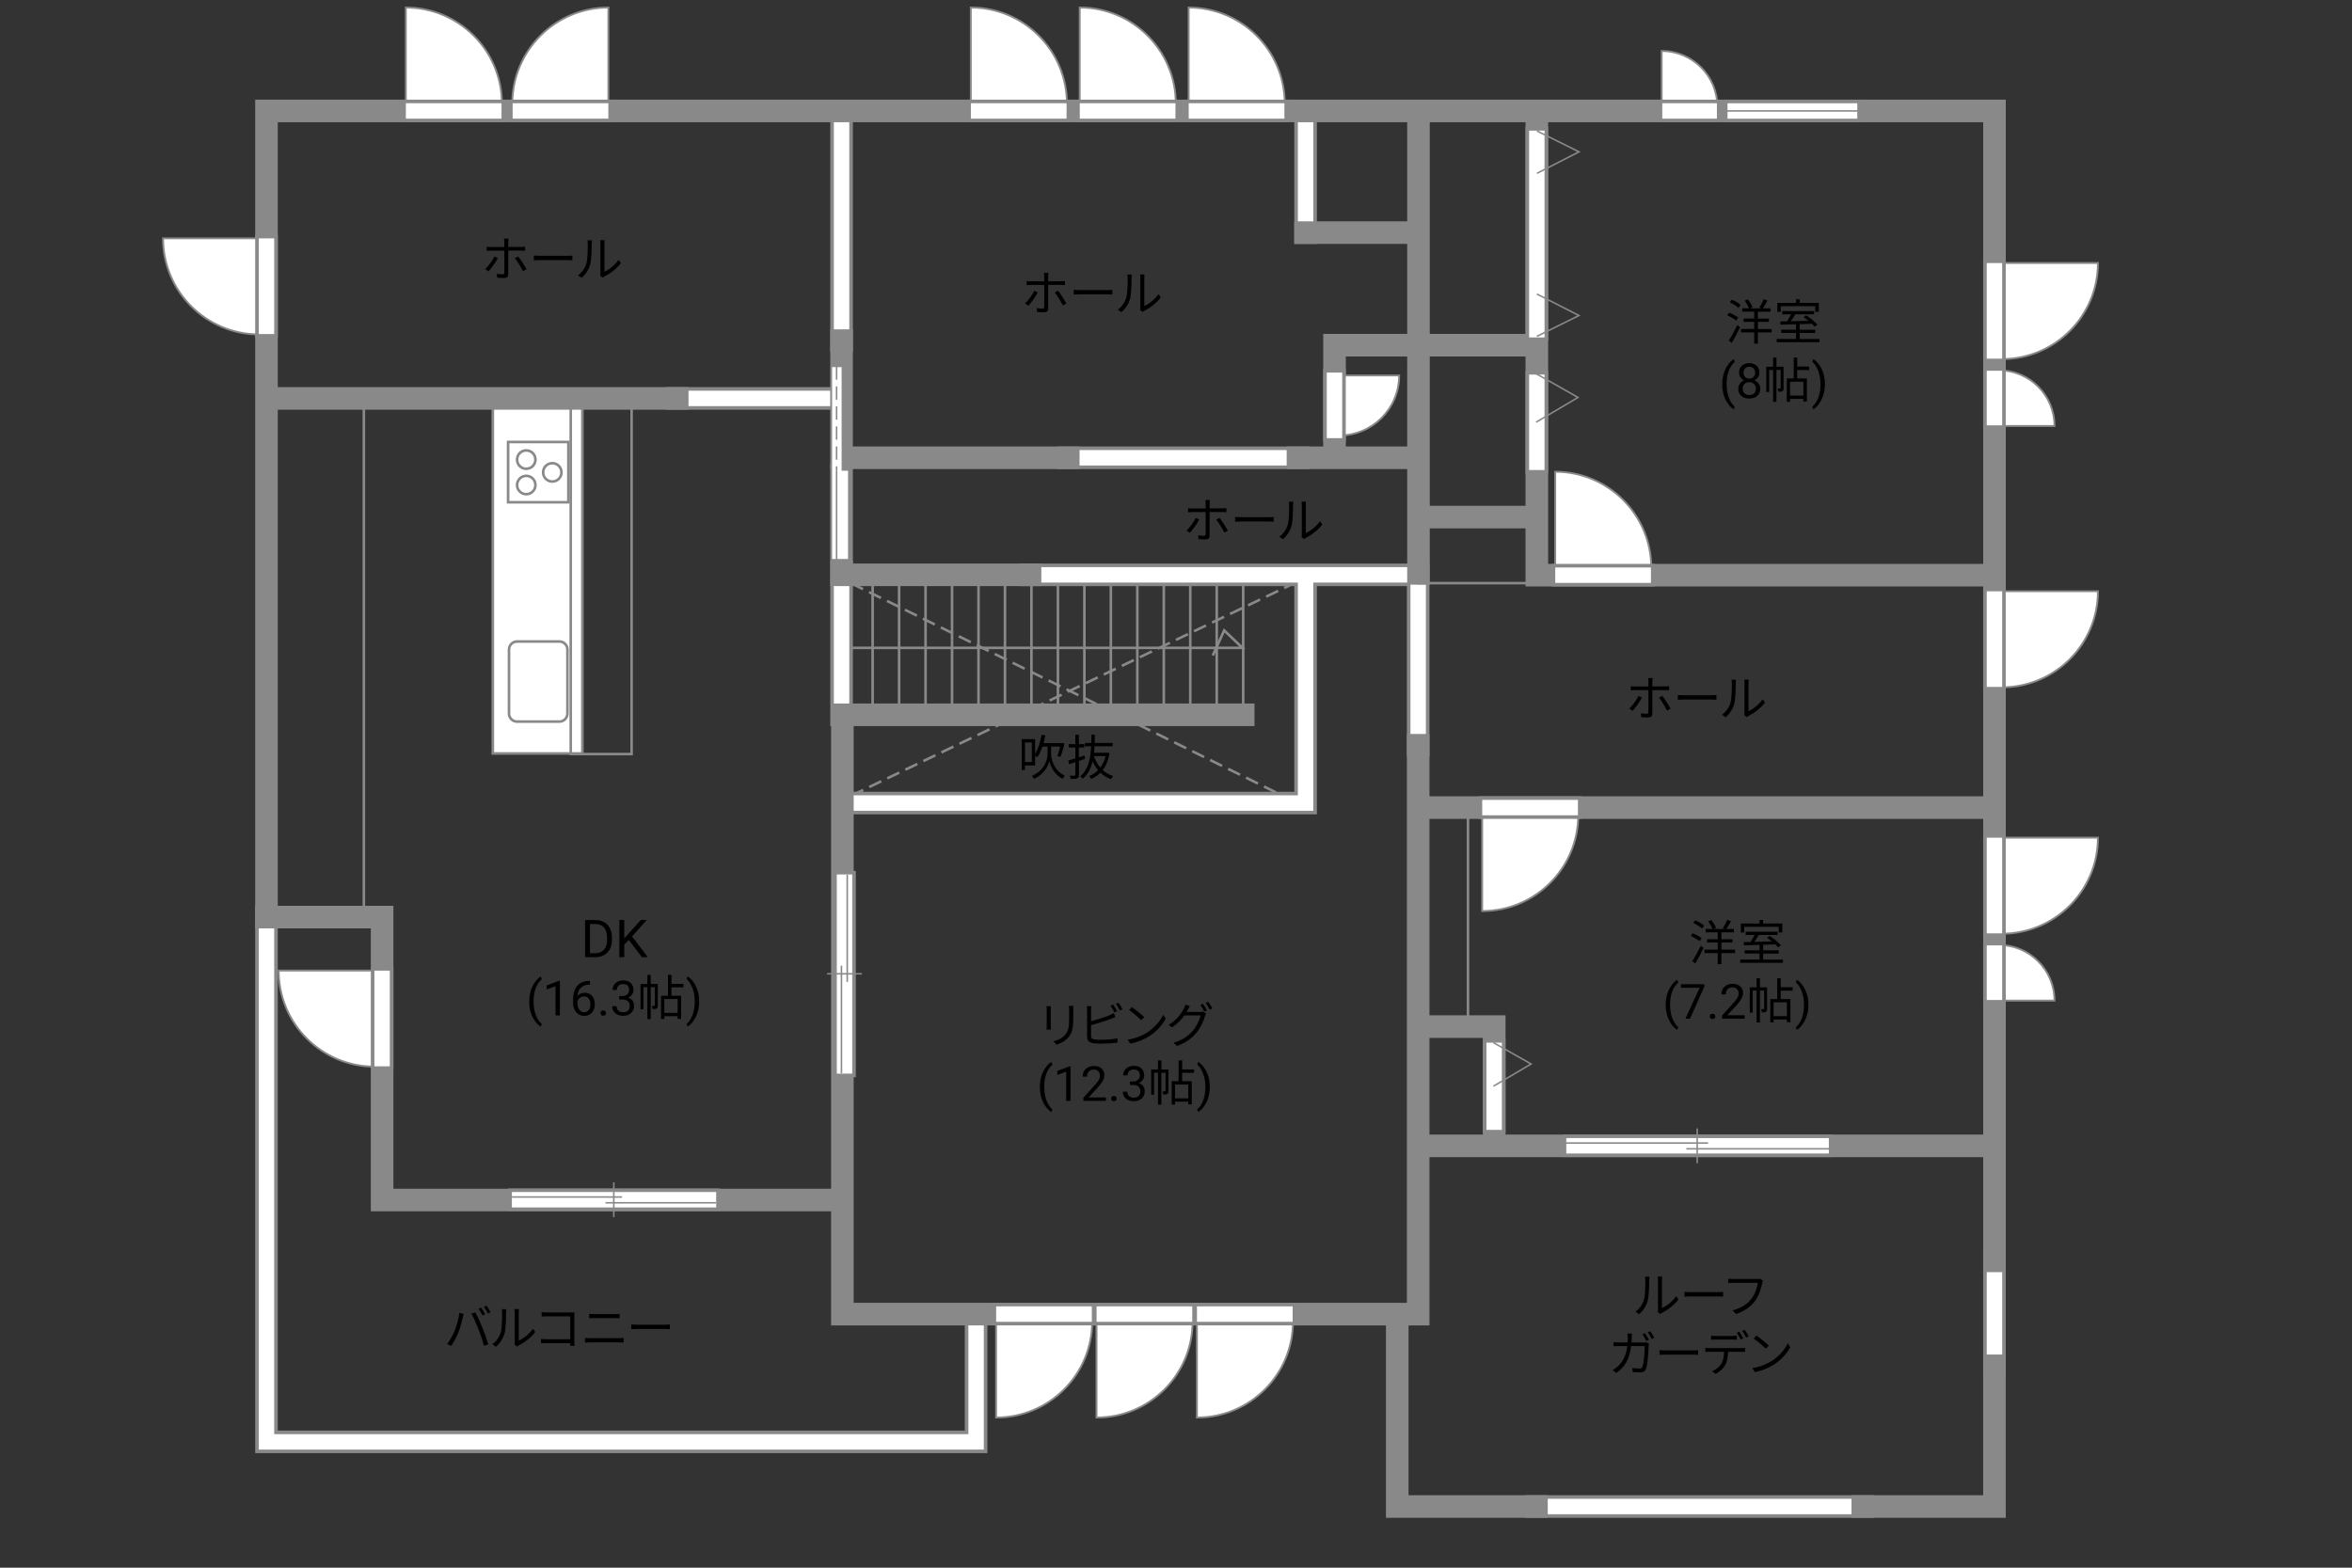 <?xml version="1.0" encoding="UTF-8"?>
<svg id="adrama-K" xmlns="http://www.w3.org/2000/svg" viewBox="0 0 630 420">
  <rect x="0" y="0" width="630" height="420" fill="#333333" stroke="none"/>
  <defs>
    <style>
      .cls-1, .cls-2, .cls-3 {
        fill: #fff;
      }

      .cls-4, .cls-2, .cls-5, .cls-6, .cls-7, .cls-8, .cls-3, .cls-9, .cls-10 {
        stroke: #898989;
      }

      .cls-4, .cls-6, .cls-11, .cls-7, .cls-8, .cls-9, .cls-10 {
        fill: none;
      }

      .cls-4, .cls-7 {
        stroke-width: .69px;
      }

      .cls-2, .cls-5, .cls-6, .cls-8 {
        stroke-width: .41px;
      }

      .cls-5 {
        fill: #898989;
      }

      .cls-11 {
        stroke: #fff;
        stroke-width: 4.13px;
      }

      .cls-11, .cls-9, .cls-10 {
        stroke-linecap: square;
      }

      .cls-7, .cls-8 {
        stroke-dasharray: 0 0 3.57 1.79;
      }

      .cls-3 {
        stroke-width: .5px;
      }

      .cls-9 {
        stroke-width: 6.05px;
      }

      .cls-10 {
        stroke-width: .7px;
      }
    </style>
  </defs>
  <g>
    <path d="m318.72,142.75l-.9-.61c.87-.79,1.98-2.34,2.48-3.39l.91.44c-.55,1.11-1.75,2.77-2.5,3.56Zm5.28-7.89v1.34h3.43c.31,0,.74-.03,1.07-.06v1.08c-.35-.03-.74-.04-1.05-.04h-3.45v6.31c0,.68-.33,1.03-1.12,1.03-.55,0-1.31-.03-1.85-.09l-.09-1.03c.57.1,1.16.14,1.5.14s.51-.14.51-.49v-5.86h-3.6c-.4,0-.77.01-1.12.05v-1.1c.36.05.69.08,1.11.08h3.61v-1.34c0-.27-.04-.73-.09-.92h1.22c-.03.18-.08.65-.08.92Zm4.9,7.29l-.96.53c-.51-1.03-1.48-2.64-2.17-3.46l.88-.48c.7.83,1.73,2.47,2.25,3.41Z"/>
    <path d="m332.66,138.56h7.12c.65,0,1.12-.04,1.4-.06v1.27c-.26-.01-.81-.06-1.39-.06h-7.14c-.71,0-1.4.03-1.81.06v-1.27c.39.03,1.08.06,1.81.06Z"/>
    <path d="m344.92,140.59c.38-1.18.39-3.78.39-5.23,0-.39-.04-.68-.09-.95h1.2c-.01.16-.07.55-.07.94,0,1.44-.05,4.23-.4,5.53-.39,1.39-1.22,2.67-2.31,3.58l-.97-.66c1.09-.78,1.87-1.94,2.26-3.2Zm3.78,2.54v-7.79c0-.49-.07-.87-.08-.96h1.2c-.01.09-.05.47-.05.96v7.5c1.2-.55,2.79-1.73,3.8-3.2l.61.88c-1.12,1.52-2.93,2.86-4.43,3.6-.21.12-.35.22-.44.3l-.69-.57c.05-.21.09-.47.09-.73Z"/>
  </g>
  <path class="cls-9" d="m286.14,122.64h61.53m-61.53,0"/>
  <path class="cls-11" d="m286.14,122.64h61.53m-61.53,0"/>
  <path class="cls-9" d="m349.71,62.32v-30.97m0,30.97"/>
  <path class="cls-11" d="m349.71,62.32v-30.97m0,30.97"/>
  <path class="cls-9" d="m498.96,403.61h-87.41m87.41,0"/>
  <path class="cls-11" d="m498.96,403.61h-87.41m87.41,0"/>
  <path class="cls-9" d="m534.23,337.8v28.12m0-28.12"/>
  <path class="cls-11" d="m534.23,337.8v28.12m0-28.12"/>
  <path class="cls-9" d="m71.38,245.7v140.59h190.07v-32.6m-190.07-107.99"/>
  <path class="cls-11" d="m71.38,245.7v140.59h190.07v-32.6m-190.07-107.99"/>
  <polyline class="cls-4" points="227.05 173.57 332.8 173.57 327.91 168.89 324.85 175.61"/>
  <line class="cls-7" x1="346.58" y1="214.66" x2="226.16" y2="155.37"/>
  <line class="cls-4" x1="240.83" y1="155.24" x2="240.83" y2="190.49"/>
  <line class="cls-4" x1="233.74" y1="155.24" x2="233.74" y2="190.49"/>
  <line class="cls-9" x1="225.42" y1="153.25" x2="225.42" y2="191.5"/>
  <line class="cls-11" x1="225.42" y1="153.25" x2="225.42" y2="191.5"/>
  <line class="cls-7" x1="347.2" y1="155.98" x2="226.16" y2="214.05"/>
  <line class="cls-4" x1="333" y1="155.24" x2="333" y2="190.49"/>
  <line class="cls-4" x1="325.91" y1="155.24" x2="325.91" y2="190.49"/>
  <line class="cls-4" x1="318.82" y1="155.24" x2="318.82" y2="190.49"/>
  <line class="cls-4" x1="311.73" y1="155.24" x2="311.73" y2="190.49"/>
  <line class="cls-4" x1="304.64" y1="155.24" x2="304.64" y2="190.49"/>
  <line class="cls-4" x1="297.55" y1="155.24" x2="297.55" y2="190.49"/>
  <line class="cls-4" x1="290.46" y1="155.24" x2="290.46" y2="190.49"/>
  <line class="cls-4" x1="283.37" y1="155.24" x2="283.37" y2="190.49"/>
  <path class="cls-9" d="m276.28,154.01h103.59v45.64m-154.28-45.64"/>
  <path class="cls-9" d="m226.64,215.14h123.07v-59.9m-123.07,59.9"/>
  <path class="cls-11" d="m276.28,154.01h103.59v45.64m-154.28-45.64"/>
  <path class="cls-11" d="m226.64,215.14h123.07v-59.9m-123.07,59.9"/>
  <path class="cls-9" d="m181.41,106.74h42.79m-42.79,0"/>
  <path class="cls-11" d="m181.41,106.74h42.79m-42.79,0"/>
  <path class="cls-9" d="m225.42,32.17v59.09m0-59.09"/>
  <path class="cls-11" d="m225.42,32.17v59.09m0-59.09"/>
  <rect class="cls-1" x="132.01" y="108.78" width="23.98" height="93.08"/>
  <rect class="cls-10" x="132.01" y="108.78" width="23.98" height="93.08"/>
  <path class="cls-10" d="m138.49,171.86h11.35c1.18,0,2.15.96,2.15,2.15v17.16c0,1.18-.96,2.15-2.15,2.15h-11.36c-1.18,0-2.14-.96-2.14-2.14v-17.16c0-1.18.96-2.15,2.15-2.15Z"/>
  <rect class="cls-10" x="136.1" y="118.41" width="16.15" height="16.15"/>
  <path class="cls-10" d="m143.42,129.94c0-1.36-1.1-2.46-2.46-2.46s-2.46,1.1-2.46,2.46,1.1,2.46,2.46,2.46,2.46-1.1,2.46-2.46Z"/>
  <path class="cls-10" d="m143.42,123.13c0-1.36-1.1-2.46-2.46-2.46s-2.46,1.1-2.46,2.46,1.1,2.46,2.46,2.46,2.46-1.1,2.46-2.46Z"/>
  <path class="cls-10" d="m150.4,126.55c0-1.36-1.1-2.46-2.46-2.46s-2.46,1.1-2.46,2.46,1.1,2.46,2.46,2.46,2.46-1.1,2.46-2.46Z"/>
  <g>
    <path d="m130.86,72.71l-.9-.61c.87-.79,1.98-2.34,2.48-3.39l.91.44c-.55,1.11-1.76,2.77-2.5,3.56Zm5.28-7.89v1.34h3.43c.31,0,.74-.03,1.07-.06v1.08c-.35-.03-.74-.04-1.05-.04h-3.45v6.31c0,.68-.32,1.03-1.12,1.03-.55,0-1.31-.03-1.85-.09l-.09-1.03c.57.1,1.16.14,1.5.14s.51-.14.51-.49v-5.86h-3.6c-.4,0-.77.01-1.12.05v-1.1c.36.05.69.08,1.1.08h3.61v-1.34c0-.27-.04-.73-.09-.92h1.22c-.03.18-.08.65-.08.92Zm4.9,7.29l-.96.53c-.51-1.03-1.48-2.64-2.17-3.46l.88-.48c.7.83,1.73,2.47,2.25,3.41Z"/>
    <path d="m144.8,68.53h7.12c.65,0,1.12-.04,1.4-.06v1.27c-.26-.01-.81-.06-1.39-.06h-7.14c-.72,0-1.4.03-1.81.06v-1.27c.39.03,1.08.06,1.81.06Z"/>
    <path d="m157.05,70.56c.38-1.18.39-3.78.39-5.23,0-.39-.04-.68-.09-.95h1.2c-.01.16-.06.55-.06.94,0,1.44-.05,4.23-.4,5.53-.39,1.39-1.22,2.67-2.31,3.58l-.97-.66c1.09-.78,1.87-1.94,2.26-3.2Zm3.78,2.54v-7.79c0-.49-.06-.87-.08-.96h1.2c-.01.09-.05.47-.05.96v7.5c1.2-.55,2.79-1.73,3.8-3.2l.61.88c-1.12,1.52-2.93,2.86-4.43,3.6-.21.12-.35.22-.44.3l-.69-.57c.05-.21.09-.47.09-.73Z"/>
  </g>
  <g>
    <path d="m275.47,81.91l-.9-.61c.87-.79,1.98-2.34,2.48-3.39l.91.44c-.55,1.1-1.76,2.77-2.5,3.56Zm5.28-7.89v1.34h3.43c.31,0,.74-.03,1.07-.07v1.08c-.35-.03-.74-.04-1.05-.04h-3.44v6.31c0,.68-.33,1.03-1.12,1.03-.55,0-1.31-.03-1.85-.09l-.09-1.03c.57.1,1.16.14,1.5.14s.51-.14.51-.49v-5.86h-3.6c-.4,0-.77.01-1.12.05v-1.1c.36.05.69.08,1.1.08h3.61v-1.34c0-.27-.04-.73-.09-.92h1.22c-.03.18-.08.65-.08.92Zm4.9,7.29l-.96.53c-.51-1.03-1.48-2.64-2.17-3.46l.88-.48c.7.83,1.73,2.47,2.25,3.41Z"/>
    <path d="m289.41,77.72h7.12c.65,0,1.12-.04,1.4-.07v1.27c-.26-.01-.81-.07-1.39-.07h-7.14c-.72,0-1.4.03-1.81.07v-1.27c.39.03,1.08.07,1.81.07Z"/>
    <path d="m301.66,79.75c.38-1.18.39-3.78.39-5.23,0-.39-.04-.68-.09-.95h1.2c-.01.16-.07.55-.07.94,0,1.44-.05,4.23-.4,5.53-.39,1.39-1.22,2.67-2.31,3.58l-.97-.66c1.09-.78,1.87-1.94,2.26-3.2Zm3.78,2.54v-7.79c0-.49-.07-.87-.08-.96h1.2c-.01.09-.05.47-.05.96v7.5c1.2-.55,2.79-1.73,3.8-3.2l.61.88c-1.12,1.52-2.93,2.86-4.43,3.6-.21.12-.35.22-.44.3l-.69-.57c.05-.21.09-.47.09-.73Z"/>
  </g>
  <g>
    <path d="m437.31,190.45l-.9-.61c.87-.79,1.98-2.34,2.48-3.39l.91.44c-.55,1.11-1.75,2.77-2.5,3.56Zm5.28-7.89v1.34h3.43c.31,0,.74-.03,1.07-.06v1.08c-.35-.03-.74-.04-1.05-.04h-3.45v6.31c0,.68-.33,1.03-1.12,1.03-.55,0-1.31-.03-1.85-.09l-.09-1.03c.57.1,1.16.14,1.5.14s.51-.14.51-.49v-5.86h-3.6c-.4,0-.77.01-1.12.05v-1.1c.36.05.69.08,1.11.08h3.61v-1.34c0-.27-.04-.73-.09-.92h1.22c-.03.18-.08.65-.08.92Zm4.9,7.29l-.96.53c-.51-1.03-1.48-2.64-2.17-3.46l.88-.48c.7.83,1.73,2.47,2.25,3.41Z"/>
    <path d="m451.24,186.26h7.12c.65,0,1.12-.04,1.4-.06v1.27c-.26-.01-.81-.06-1.39-.06h-7.14c-.71,0-1.4.03-1.81.06v-1.27c.39.03,1.08.06,1.81.06Z"/>
    <path d="m463.5,188.29c.38-1.18.39-3.78.39-5.23,0-.39-.04-.68-.09-.95h1.2c-.01.16-.07.55-.07.94,0,1.44-.05,4.23-.4,5.53-.39,1.39-1.22,2.67-2.31,3.58l-.97-.66c1.09-.78,1.87-1.94,2.26-3.2Zm3.78,2.54v-7.79c0-.49-.07-.87-.08-.96h1.2c-.01.09-.05.47-.05.96v7.5c1.2-.55,2.79-1.73,3.8-3.2l.61.88c-1.12,1.52-2.92,2.86-4.43,3.6-.21.12-.35.22-.44.3l-.69-.57c.05-.21.09-.47.09-.73Z"/>
  </g>
  <g>
    <path d="m281.45,270.51v4.34c0,.33.03.75.05.99h-1.2c.03-.2.07-.61.07-1v-4.33c0-.23-.03-.69-.05-.94h1.18c-.03.25-.05.62-.05.94Zm6.04.09v2.11c0,3.12-.43,4.15-1.37,5.27-.84,1.01-2.15,1.57-3.09,1.9l-.84-.9c1.2-.3,2.3-.82,3.11-1.73.92-1.08,1.08-2.13,1.08-4.59v-2.05c0-.44-.03-.81-.06-1.13h1.22c-.03.32-.04.69-.04,1.13Z"/>
    <path d="m292.25,270.64v2.94c1.53-.38,3.59-1,4.94-1.59.39-.17.78-.36,1.14-.58l.46,1.04c-.36.16-.83.36-1.22.51-1.46.58-3.71,1.27-5.32,1.69v2.86c0,.66.27.83.91.96.4.06,1.08.1,1.72.1,1.38,0,3.37-.13,4.45-.42v1.18c-1.13.17-3.08.27-4.5.27-.77,0-1.55-.04-2.08-.13-1-.18-1.56-.64-1.56-1.69v-7.15c0-.31-.03-.75-.08-1.05h1.21c-.04.3-.07.69-.07,1.05Zm6.97.29l-.7.32c-.26-.53-.7-1.31-1.05-1.81l.69-.3c.33.47.79,1.26,1.07,1.78Zm1.46-.53l-.7.33c-.29-.57-.71-1.3-1.08-1.79l.69-.3c.34.48.85,1.29,1.09,1.77Z"/>
    <path d="m307.26,276.62c2-1.26,3.59-3.18,4.34-4.78l.62,1.11c-.88,1.62-2.4,3.39-4.37,4.63-1.3.82-2.94,1.61-5.11,2.02l-.69-1.07c2.28-.34,3.96-1.13,5.2-1.9Zm-.77-4.12l-.82.82c-.65-.68-2.28-2.07-3.24-2.72l.74-.79c.92.61,2.59,1.96,3.32,2.69Z"/>
    <path d="m318.14,270.57c-.09.18-.19.36-.3.55h3.52c.35,0,.64-.04.84-.12l.86.52c-.1.18-.23.48-.3.69-.35,1.31-1.14,3.07-2.3,4.48-1.18,1.44-2.74,2.63-5.17,3.54l-.95-.86c2.39-.7,4.02-1.87,5.2-3.26,1-1.18,1.81-2.87,2.07-4.06h-4.38c-.79,1.1-1.87,2.26-3.3,3.2l-.9-.66c2.24-1.34,3.51-3.24,4.08-4.39.13-.23.32-.7.4-1.04l1.2.4c-.21.34-.44.78-.57,1.01Zm5.14.14l-.7.31c-.26-.52-.7-1.31-1.05-1.79l.69-.3c.33.47.79,1.25,1.07,1.78Zm1.46-.53l-.7.31c-.29-.56-.71-1.3-1.08-1.78l.69-.3c.34.48.85,1.29,1.09,1.77Z"/>
    <path d="m278.53,291.18c0-.96.13-1.88.38-2.75.26-.88.64-1.68,1.15-2.4.51-.72,1.03-1.23,1.58-1.52l.24.77c-.62.47-1.12,1.2-1.52,2.17-.4.97-.61,2.06-.65,3.27v.54c0,1.63.29,3.05.89,4.25.36.72.79,1.28,1.28,1.69l-.24.72c-.56-.31-1.1-.84-1.61-1.57-1-1.44-1.5-3.16-1.5-5.16Z"/>
    <path d="m286.76,294.94h-1.18v-7.83l-2.37.87v-1.07l3.36-1.26h.18v9.29Z"/>
    <path d="m296.25,294.94h-6.06v-.84l3.2-3.55c.47-.54.8-.97.98-1.31.18-.34.27-.68.27-1.04,0-.48-.15-.88-.44-1.19-.29-.31-.68-.46-1.17-.46-.58,0-1.04.17-1.36.5-.32.33-.49.79-.49,1.39h-1.17c0-.85.27-1.54.82-2.06.55-.52,1.28-.79,2.2-.79.86,0,1.54.23,2.04.68.5.45.75,1.05.75,1.8,0,.91-.58,1.99-1.74,3.25l-2.48,2.69h4.64v.96Z"/>
    <path d="m297.64,294.32c0-.2.06-.37.18-.51.12-.14.3-.2.54-.2s.42.07.55.2c.12.13.19.3.19.51s-.06.36-.19.49c-.12.13-.31.2-.55.2s-.42-.07-.54-.2c-.12-.13-.18-.29-.18-.49Z"/>
    <path d="m302.63,289.74h.88c.55,0,.99-.15,1.31-.44.32-.28.48-.67.48-1.15,0-1.08-.54-1.62-1.62-1.62-.51,0-.91.15-1.22.43-.3.29-.45.67-.45,1.15h-1.17c0-.73.27-1.34.8-1.83.54-.48,1.21-.73,2.04-.73.87,0,1.55.23,2.05.69.5.46.74,1.1.74,1.92,0,.4-.13.79-.39,1.17-.26.38-.62.66-1.06.84.51.16.9.43,1.18.8.28.37.42.83.42,1.36,0,.83-.27,1.49-.81,1.97-.54.49-1.25.73-2.11.73s-1.57-.23-2.12-.7-.82-1.09-.82-1.86h1.18c0,.49.16.88.48,1.17.32.29.74.44,1.28.44.57,0,1-.15,1.3-.44.3-.3.45-.72.45-1.28s-.17-.95-.5-1.24c-.33-.29-.81-.44-1.43-.44h-.88v-.96Z"/>
    <path d="m312.99,292.26c0,.39-.05.65-.3.81-.25.16-.58.18-1.08.18-.03-.25-.13-.62-.25-.87.35.01.61.01.71,0,.1,0,.13-.03.13-.13v-4.86h-1.12v8.55h-.9v-8.55h-1.05v5.9h-.78v-6.77h1.83v-2.44h.9v2.44h1.9v5.75Zm3.65-4.85v2.25h2.59v6.21h-.94v-.73h-3.56v.77h-.88v-6.25h1.85v-5.58h.95v2.42h3.19v.91h-3.19Zm1.65,3.13h-3.56v3.72h3.56v-3.72Z"/>
    <path d="m324.05,291.25c0,.94-.12,1.85-.37,2.71-.25.87-.63,1.67-1.14,2.4-.51.73-1.04,1.25-1.6,1.56l-.25-.72c.65-.5,1.18-1.28,1.57-2.33.4-1.05.6-2.22.61-3.5v-.2c0-.89-.09-1.71-.28-2.48-.19-.76-.45-1.45-.78-2.05-.33-.61-.71-1.08-1.12-1.42l.25-.72c.56.31,1.09.83,1.6,1.55s.88,1.52,1.14,2.39c.25.87.38,1.8.38,2.8Z"/>
  </g>
  <g>
    <path d="m156.72,256.44v-9.95h2.81c.87,0,1.63.19,2.3.57.67.38,1.18.93,1.54,1.63.36.71.55,1.52.55,2.43v.64c0,.94-.18,1.76-.54,2.47-.36.71-.88,1.25-1.55,1.63-.67.38-1.46.57-2.35.58h-2.75Zm1.31-8.88v7.81h1.38c1.01,0,1.8-.31,2.36-.94.56-.63.84-1.53.84-2.69v-.58c0-1.13-.27-2.01-.8-2.64-.53-.63-1.28-.95-2.26-.96h-1.53Z"/>
    <path d="m168.43,251.81l-1.22,1.26v3.36h-1.31v-9.95h1.31v4.92l4.42-4.92h1.59l-3.92,4.4,4.22,5.56h-1.57l-3.53-4.63Z"/>
    <path d="m141.75,268.29c0-.96.13-1.87.38-2.75.26-.88.64-1.68,1.15-2.4.51-.72,1.04-1.23,1.58-1.52l.24.77c-.62.47-1.12,1.2-1.52,2.17-.4.97-.61,2.06-.65,3.27v.54c0,1.63.29,3.05.89,4.25.36.72.79,1.28,1.28,1.69l-.24.72c-.56-.31-1.1-.84-1.61-1.57-1-1.44-1.5-3.16-1.5-5.16Z"/>
    <path d="m149.98,272.04h-1.18v-7.83l-2.37.87v-1.07l3.36-1.26h.18v9.29Z"/>
    <path d="m158.02,262.79v1h-.22c-.91.02-1.64.29-2.18.81-.54.52-.86,1.26-.94,2.21.49-.56,1.15-.84,1.99-.84s1.45.28,1.93.85c.48.57.72,1.3.72,2.2,0,.95-.26,1.71-.78,2.29s-1.21.86-2.08.86-1.6-.34-2.15-1.02c-.55-.68-.83-1.55-.83-2.62v-.45c0-1.7.36-3,1.09-3.9s1.81-1.36,3.24-1.38h.21Zm-1.54,4.16c-.4,0-.77.12-1.11.36-.34.24-.57.54-.71.91v.43c0,.76.17,1.38.51,1.84.34.47.77.7,1.28.7s.94-.19,1.25-.58c.3-.39.45-.9.45-1.53s-.15-1.15-.46-1.54c-.31-.39-.71-.59-1.22-.59Z"/>
    <path d="m160.86,271.42c0-.2.06-.37.18-.51.12-.13.3-.2.54-.2s.42.07.55.2c.12.14.19.3.19.51s-.06.36-.19.49c-.12.13-.31.2-.55.2s-.42-.07-.54-.2c-.12-.13-.18-.29-.18-.49Z"/>
    <path d="m165.84,266.85h.88c.55,0,.99-.15,1.31-.44.32-.28.48-.67.48-1.15,0-1.08-.54-1.62-1.62-1.62-.51,0-.91.14-1.21.43-.3.29-.45.67-.45,1.15h-1.17c0-.73.27-1.34.8-1.83.54-.48,1.21-.73,2.04-.73.87,0,1.56.23,2.05.69.5.46.74,1.1.74,1.92,0,.4-.13.79-.39,1.17-.26.38-.62.66-1.06.84.51.16.9.43,1.18.8.28.37.42.83.42,1.37,0,.83-.27,1.49-.81,1.97-.54.49-1.25.73-2.11.73s-1.57-.24-2.12-.71-.82-1.09-.82-1.86h1.18c0,.49.16.88.48,1.17s.74.44,1.28.44c.57,0,1-.15,1.3-.44.3-.3.45-.72.45-1.28s-.17-.95-.5-1.24c-.33-.29-.81-.44-1.43-.44h-.88v-.96Z"/>
    <path d="m176.21,269.36c0,.39-.05.65-.3.81-.25.16-.58.18-1.08.18-.03-.25-.13-.62-.25-.87.35.01.61.01.71,0,.1,0,.13-.03.13-.13v-4.86h-1.12v8.55h-.9v-8.55h-1.05v5.9h-.78v-6.77h1.83v-2.44h.9v2.44h1.9v5.75Zm3.65-4.85v2.25h2.59v6.21h-.94v-.73h-3.56v.77h-.88v-6.25h1.85v-5.58h.95v2.42h3.18v.91h-3.18Zm1.65,3.13h-3.56v3.72h3.56v-3.72Z"/>
    <path d="m187.27,268.35c0,.94-.12,1.85-.37,2.71-.25.87-.63,1.66-1.14,2.4-.51.73-1.04,1.25-1.6,1.56l-.25-.72c.65-.5,1.17-1.27,1.57-2.33.4-1.05.6-2.22.61-3.5v-.2c0-.89-.09-1.71-.28-2.48-.19-.76-.45-1.45-.78-2.05-.33-.6-.71-1.08-1.12-1.42l.25-.72c.56.31,1.09.83,1.6,1.55s.88,1.52,1.14,2.39c.25.87.38,1.8.38,2.8Z"/>
  </g>
  <g>
    <path d="m123.03,351.73l1.16.25c-.08.29-.18.66-.23.94-.18.82-.64,2.74-1.18,4.07-.48,1.2-1.18,2.53-1.91,3.57l-1.1-.47c.82-1.08,1.55-2.44,2-3.54.56-1.34,1.1-3.31,1.27-4.82Zm3.24.22l1.05-.35c.52.94,1.35,2.73,1.9,4.11.53,1.29,1.22,3.28,1.56,4.45l-1.16.38c-.33-1.33-.92-3.08-1.47-4.47-.52-1.34-1.31-3.15-1.89-4.11Zm3.67.17l-.7.31c-.26-.53-.7-1.31-1.05-1.81l.69-.29c.33.46.81,1.25,1.07,1.78Zm1.46-.53l-.7.31c-.29-.57-.7-1.3-1.08-1.79l.69-.29c.35.47.85,1.29,1.09,1.77Z"/>
    <path d="m134.11,356.93c.38-1.18.39-3.78.39-5.23,0-.39-.04-.68-.09-.95h1.2c-.01.16-.06.55-.06.94,0,1.44-.05,4.23-.4,5.53-.39,1.39-1.22,2.67-2.31,3.58l-.97-.66c1.09-.78,1.87-1.94,2.26-3.2Zm3.78,2.54v-7.79c0-.49-.06-.87-.08-.96h1.2c-.01.09-.05.47-.05.96v7.5c1.2-.55,2.79-1.73,3.8-3.2l.61.88c-1.12,1.52-2.93,2.86-4.43,3.6-.21.12-.35.22-.44.3l-.69-.57c.05-.21.09-.47.09-.73Z"/>
    <path d="m146.51,351.63h6.41c.31,0,.7-.01.96-.03-.01.3-.04.7-.04,1.01v6.71c0,.47.04,1.05.05,1.26h-1.17c.01-.14.01-.42.03-.73h-6.36c-.53,0-1.12.03-1.47.05v-1.18c.34.04.9.08,1.44.08h6.38v-6.14h-6.23c-.48,0-1.13.03-1.43.04v-1.16c.43.05,1,.08,1.42.08Z"/>
    <path d="m158.07,358.51h7.79c.39,0,.81-.03,1.18-.06v1.25c-.39-.04-.83-.07-1.18-.07h-7.79c-.47,0-.92.04-1.37.07v-1.25c.44.03.9.06,1.37.06Zm1.04-6.45h5.56c.47,0,.92-.01,1.29-.05v1.17c-.36-.03-.86-.04-1.29-.04h-5.56c-.46,0-.88.03-1.29.04v-1.17c.42.03.86.05,1.29.05Z"/>
    <path d="m170.91,354.91h7.12c.65,0,1.12-.04,1.4-.07v1.27c-.26-.01-.81-.07-1.39-.07h-7.14c-.71,0-1.4.03-1.81.07v-1.27c.39.03,1.08.07,1.81.07Z"/>
  </g>
  <g>
    <path d="m455.26,252.15c-.52-.44-1.55-1.04-2.39-1.42l.52-.7c.83.33,1.88.88,2.4,1.31l-.53.81Zm-1.98,5.36c.66-1,1.6-2.69,2.31-4.16l.71.61c-.64,1.37-1.5,2.98-2.21,4.17l-.82-.62Zm.81-10.95c.83.35,1.86.94,2.38,1.42l-.57.77c-.49-.47-1.51-1.11-2.34-1.5l.53-.69Zm10.66,8.78h-3.67v2.98h-.98v-2.98h-3.55v-.92h3.55v-1.91h-2.85v-.88h2.85v-1.85h-3.22v-.91h1.81c-.22-.58-.69-1.43-1.13-2.04l.86-.35c.49.64,1.03,1.52,1.23,2.11l-.62.29h2.98l-.53-.19c.39-.61.9-1.56,1.17-2.24l1.01.34c-.39.73-.86,1.53-1.25,2.09h2.03v.91h-3.35v1.85h2.95v.88h-2.95v1.91h3.67v.92Z"/>
    <path d="m477.57,257.08v.87h-11.44v-.87h5.17v-1.62h-3.99v-.86h3.99v-1.46c-1.57.05-3.03.09-4.17.13l-.05-.88c.53-.01,1.14-.01,1.81-.03.38-.56.79-1.27,1.1-1.88h-2.39v-.86h8.54v.86h-5.04c-.36.61-.79,1.29-1.2,1.86,1.46-.04,3.09-.08,4.72-.13-.43-.35-.88-.69-1.3-.98l.69-.48c1.09.69,2.41,1.74,3.02,2.5l-.73.55c-.2-.23-.46-.51-.77-.79-1.08.04-2.18.08-3.25.1v1.5h4.16v.86h-4.16v1.62h5.29Zm-10.36-7.27h-.92v-2.39h5.02v-.96h.97v.96h5.12v2.39h-.96v-1.5h-9.23v1.5Z"/>
    <path d="m446.17,269.17c0-.96.13-1.88.38-2.75.26-.88.64-1.68,1.15-2.4.51-.72,1.03-1.23,1.58-1.52l.24.77c-.62.47-1.12,1.2-1.52,2.17-.4.97-.61,2.06-.65,3.27v.54c0,1.63.29,3.05.89,4.25.36.72.79,1.28,1.28,1.69l-.24.72c-.56-.31-1.1-.84-1.61-1.57-1-1.44-1.5-3.16-1.5-5.16Z"/>
    <path d="m456.51,264.34l-3.83,8.58h-1.23l3.81-8.28h-5v-.96h6.25v.66Z"/>
    <path d="m457.99,272.31c0-.2.06-.37.18-.51.12-.14.3-.2.54-.2s.42.07.55.2c.12.13.19.3.19.51s-.06.36-.19.49c-.12.13-.31.2-.55.2s-.42-.07-.54-.2c-.12-.13-.18-.29-.18-.49Z"/>
    <path d="m467.32,272.92h-6.06v-.84l3.2-3.55c.47-.54.8-.97.98-1.31.18-.34.27-.68.27-1.04,0-.48-.15-.88-.44-1.19-.29-.31-.68-.46-1.17-.46-.58,0-1.04.17-1.36.5-.32.33-.49.79-.49,1.39h-1.17c0-.85.27-1.54.82-2.06.55-.52,1.28-.79,2.2-.79.86,0,1.54.23,2.04.68.5.45.75,1.05.75,1.8,0,.91-.58,1.99-1.74,3.25l-2.48,2.69h4.64v.96Z"/>
    <path d="m473.33,270.25c0,.39-.05.65-.3.81-.25.16-.58.18-1.08.18-.03-.25-.13-.62-.25-.87.35.01.61.01.71,0,.1,0,.13-.03.13-.13v-4.86h-1.12v8.55h-.9v-8.55h-1.05v5.9h-.78v-6.77h1.83v-2.44h.9v2.44h1.9v5.75Zm3.65-4.85v2.25h2.59v6.21h-.94v-.73h-3.56v.77h-.88v-6.25h1.85v-5.58h.95v2.42h3.19v.91h-3.19Zm1.65,3.13h-3.56v3.72h3.56v-3.72Z"/>
    <path d="m484.39,269.24c0,.94-.12,1.85-.37,2.71-.25.87-.63,1.67-1.14,2.4-.51.73-1.04,1.25-1.6,1.56l-.25-.72c.65-.5,1.18-1.28,1.57-2.33.4-1.05.6-2.22.61-3.5v-.2c0-.89-.09-1.71-.28-2.48-.19-.76-.45-1.45-.78-2.05-.33-.61-.71-1.08-1.12-1.42l.25-.72c.56.31,1.09.83,1.6,1.55s.88,1.52,1.14,2.39c.25.87.38,1.8.38,2.8Z"/>
  </g>
  <g>
    <path d="m440.32,348.21c.38-1.18.39-3.78.39-5.23,0-.39-.04-.68-.09-.95h1.2c-.01.16-.07.55-.07.94,0,1.44-.05,4.22-.4,5.53-.39,1.39-1.22,2.67-2.31,3.58l-.97-.66c1.09-.78,1.87-1.94,2.26-3.2Zm3.78,2.54v-7.79c0-.49-.07-.87-.08-.96h1.2c-.01.09-.05.47-.05.96v7.5c1.2-.55,2.79-1.73,3.8-3.2l.61.88c-1.12,1.52-2.93,2.86-4.43,3.6-.21.12-.35.22-.44.3l-.69-.57c.05-.21.09-.47.09-.73Z"/>
    <path d="m453.03,346.18h7.12c.65,0,1.12-.04,1.4-.07v1.27c-.26-.01-.81-.06-1.39-.06h-7.14c-.71,0-1.4.03-1.81.06v-1.27c.39.03,1.08.07,1.81.07Z"/>
    <path d="m472.03,343.75c-.27,1.36-.91,3.46-1.94,4.8-1.18,1.52-2.73,2.73-5.12,3.48l-.88-.98c2.52-.64,3.98-1.74,5.07-3.13.92-1.18,1.52-2.99,1.7-4.24h-6.64c-.52,0-.96.03-1.3.04v-1.14c.36.04.87.08,1.3.08h6.53c.2,0,.44,0,.69-.06l.79.51c-.09.18-.14.4-.2.65Z"/>
    <path d="m437.09,358.33c-.01.47-.04.91-.07,1.34h3.09c.35,0,.61-.03.83-.07l.73.36c-.04.22-.07.47-.07.64-.05,1.25-.21,5.03-.79,6.28-.26.56-.68.79-1.39.79-.66,0-1.42-.04-2.09-.09l-.13-1.08c.7.09,1.39.14,1.94.14.38,0,.61-.1.75-.42.49-1,.66-4.2.66-5.59h-3.64c-.47,3.74-1.82,5.71-3.99,7.2l-.95-.77c.42-.22.95-.58,1.34-.96,1.29-1.17,2.22-2.8,2.57-5.47h-2.18c-.51,0-1.04,0-1.5.05v-1.09c.46.04.99.07,1.48.07h2.29c.03-.42.05-.86.05-1.31,0-.3-.04-.78-.09-1.08h1.22c-.04.29-.07.74-.08,1.05Zm4.59.61l-.7.31c-.26-.52-.7-1.3-1.05-1.79l.69-.3c.33.47.79,1.26,1.07,1.78Zm1.44-.53l-.69.31c-.29-.56-.71-1.3-1.08-1.78l.69-.3c.34.48.84,1.29,1.08,1.77Z"/>
    <path d="m446.33,361.79h7.12c.65,0,1.12-.04,1.4-.07v1.27c-.26-.01-.81-.07-1.39-.07h-7.14c-.71,0-1.4.03-1.81.07v-1.27c.39.03,1.08.07,1.81.07Z"/>
    <path d="m457.91,361.17h8.52c.27,0,.7-.01,1.01-.07v1.08c-.29-.01-.7-.03-1.01-.03h-3.54c-.04,1.4-.25,2.59-.77,3.56-.47.86-1.46,1.79-2.56,2.37l-.96-.71c1.01-.42,1.95-1.17,2.46-1.99.57-.9.71-1.99.75-3.22h-3.9c-.39,0-.77,0-1.12.03v-1.08c.35.04.71.07,1.12.07Zm1.6-3.25h4.5c.38,0,.83-.03,1.21-.08v1.08c-.38-.03-.83-.04-1.21-.04h-4.49c-.43,0-.86.01-1.2.04v-1.08c.38.04.77.08,1.18.08Zm7.45.65l-.7.31c-.26-.53-.7-1.31-1.05-1.81l.69-.29c.33.45.81,1.25,1.07,1.78Zm1.46-.53l-.7.31c-.29-.57-.7-1.3-1.08-1.79l.69-.29c.34.47.84,1.29,1.09,1.77Z"/>
    <path d="m474.56,364.63c2-1.26,3.59-3.19,4.34-4.78l.62,1.11c-.88,1.62-2.4,3.39-4.37,4.63-1.3.82-2.94,1.61-5.11,2.01l-.69-1.07c2.28-.34,3.96-1.13,5.2-1.9Zm-.77-4.12l-.82.82c-.65-.68-2.28-2.07-3.24-2.72l.74-.79c.92.61,2.59,1.96,3.32,2.69Z"/>
  </g>
  <g>
    <path d="m465.04,85.88c-.52-.44-1.55-1.04-2.39-1.42l.52-.7c.83.33,1.88.88,2.4,1.31l-.53.81Zm-1.98,5.36c.66-1,1.6-2.69,2.31-4.16l.71.61c-.64,1.37-1.5,2.98-2.21,4.17l-.82-.62Zm.81-10.95c.83.35,1.86.94,2.38,1.42l-.57.77c-.49-.47-1.51-1.1-2.34-1.49l.53-.69Zm10.66,8.77h-3.67v2.98h-.98v-2.98h-3.55v-.92h3.55v-1.91h-2.85v-.88h2.85v-1.85h-3.22v-.91h1.81c-.22-.58-.69-1.43-1.13-2.04l.86-.35c.49.64,1.03,1.52,1.23,2.11l-.62.29h2.98l-.53-.19c.39-.61.9-1.56,1.17-2.24l1.01.34c-.39.73-.86,1.53-1.25,2.09h2.03v.91h-3.35v1.85h2.95v.88h-2.95v1.91h3.67v.92Z"/>
    <path d="m487.35,90.81v.87h-11.44v-.87h5.17v-1.62h-3.99v-.86h3.99v-1.46c-1.57.05-3.03.09-4.17.13l-.05-.88c.53-.01,1.14-.01,1.81-.03.38-.56.79-1.27,1.1-1.88h-2.39v-.86h8.54v.86h-5.04c-.36.61-.79,1.29-1.2,1.86,1.46-.04,3.09-.08,4.72-.13-.43-.35-.88-.69-1.3-.98l.69-.48c1.09.69,2.41,1.74,3.02,2.5l-.73.55c-.2-.23-.46-.51-.77-.79-1.08.04-2.18.08-3.25.1v1.5h4.16v.86h-4.16v1.62h5.29Zm-10.36-7.27h-.92v-2.39h5.02v-.96h.97v.96h5.12v2.39h-.96v-1.5h-9.23v1.5Z"/>
    <path d="m461.31,102.91c0-.96.13-1.87.38-2.75s.64-1.68,1.15-2.4,1.03-1.23,1.58-1.52l.24.77c-.62.47-1.12,1.2-1.52,2.17s-.61,2.06-.65,3.27v.54c0,1.63.29,3.05.89,4.25.36.72.79,1.28,1.28,1.69l-.24.72c-.56-.31-1.1-.84-1.61-1.57-1-1.44-1.5-3.16-1.5-5.16Z"/>
    <path d="m471.29,99.83c0,.46-.12.87-.37,1.23s-.57.64-.99.84c.48.21.86.51,1.15.91s.42.85.42,1.35c0,.8-.27,1.44-.81,1.91-.54.47-1.25.71-2.13.71s-1.6-.24-2.14-.71c-.54-.48-.8-1.11-.8-1.91,0-.5.14-.95.41-1.35.27-.4.65-.71,1.13-.91-.41-.2-.73-.48-.97-.84s-.36-.77-.36-1.23c0-.78.25-1.4.75-1.85s1.16-.69,1.97-.69,1.47.23,1.97.69c.5.46.75,1.07.75,1.85Zm-.96,4.31c0-.52-.16-.94-.49-1.26s-.76-.49-1.29-.49-.95.16-1.27.48-.48.74-.48,1.27.16.94.47,1.24c.31.3.74.45,1.3.45s.98-.15,1.29-.45c.31-.3.47-.71.47-1.23Zm-1.76-5.88c-.46,0-.83.14-1.12.43s-.43.67-.43,1.16.14.85.42,1.14c.28.29.66.44,1.13.44s.84-.15,1.13-.44c.28-.29.42-.67.42-1.14s-.15-.85-.44-1.15-.66-.44-1.11-.44Z"/>
    <path d="m477.75,103.98c0,.39-.05.65-.3.81s-.58.18-1.08.18c-.03-.25-.13-.62-.25-.87.35.01.61.01.71,0,.1,0,.13-.03.13-.13v-4.86h-1.12v8.55h-.9v-8.55h-1.05v5.9h-.78v-6.77h1.83v-2.44h.9v2.44h1.9v5.75Zm3.65-4.85v2.25h2.59v6.21h-.94v-.73h-3.56v.77h-.88v-6.25h1.85v-5.58h.95v2.42h3.18v.91h-3.18Zm1.65,3.13h-3.56v3.72h3.56v-3.72Z"/>
    <path d="m488.81,102.97c0,.94-.12,1.85-.37,2.71-.25.87-.63,1.66-1.14,2.4s-1.04,1.25-1.6,1.56l-.25-.72c.65-.5,1.18-1.27,1.57-2.33.4-1.05.6-2.22.61-3.5v-.2c0-.89-.09-1.71-.28-2.48-.19-.76-.45-1.45-.78-2.05s-.71-1.08-1.12-1.42l.25-.72c.56.31,1.09.83,1.6,1.55s.88,1.52,1.14,2.39.38,1.8.38,2.8Z"/>
  </g>
  <g>
    <path d="m281.55,202.11c-.01,1.05.6,4.24,3.67,5.71-.17.21-.46.61-.6.83-2.37-1.2-3.35-3.68-3.56-4.8-.2,1.16-1.29,3.56-4.06,4.8-.12-.19-.39-.6-.58-.78,3.52-1.51,4.19-4.65,4.17-5.76v-2.09h-1.37c-.38,1.1-.83,2.09-1.35,2.86-.13-.1-.38-.27-.6-.4v2.59h-2.73v1.22h-.86v-8.27h3.59v3.9c.82-1.31,1.4-3.16,1.73-5.07l1.01.19c-.14.7-.31,1.39-.49,2.05h4.75l.17-.04.69.18c-.31,1.24-.71,2.68-1.09,3.56l-.82-.23c.25-.65.53-1.62.74-2.55h-2.41v2.09Zm-5.17-3.2h-1.83v5.24h1.83v-5.24Z"/>
    <path d="m290.65,203.28c-.55.19-1.09.39-1.64.57v3.71c0,.53-.13.81-.46.96-.35.14-.87.17-1.73.16-.04-.23-.17-.64-.29-.87.59.01,1.12.01,1.29,0,.17,0,.23-.05.23-.25v-3.38l-1.64.56-.29-.98c.53-.14,1.2-.35,1.92-.57v-2.91h-1.75v-.91h1.75v-2.54h.95v2.54h1.43v.91h-1.43v2.61l1.51-.48.13.87Zm6.55-1.46c-.33,1.89-.96,3.35-1.83,4.48.79.73,1.74,1.29,2.83,1.61-.22.19-.49.57-.64.83-1.08-.38-2.01-.98-2.81-1.74-.71.74-1.55,1.29-2.46,1.68-.12-.22-.38-.58-.56-.77.88-.34,1.7-.86,2.39-1.57-.58-.7-1.07-1.51-1.46-2.38-.44,1.85-1.24,3.51-2.64,4.67-.14-.21-.46-.49-.7-.64,2.24-1.77,2.79-4.94,2.95-8.05h-1.69v-.9h1.73c.01-.75.03-1.5.03-2.21h.92c0,.71-.01,1.46-.04,2.21h4.8v.9h-4.84c-.03.57-.06,1.16-.13,1.73h3.38l.17-.04.59.18Zm-4.19.73c.38,1.16.95,2.21,1.72,3.09.62-.85,1.12-1.87,1.42-3.09h-3.13Z"/>
  </g>
  <rect class="cls-4" x="379.76" y="218.09" width="13.45" height="57.46"/>
  <line class="cls-4" x1="412.77" y1="156.23" x2="379.46" y2="156.23"/>
  <line class="cls-4" x1="276.28" y1="155.24" x2="276.28" y2="190.49"/>
  <line class="cls-4" x1="269.19" y1="155.24" x2="269.19" y2="190.49"/>
  <line class="cls-4" x1="262.1" y1="155.24" x2="262.1" y2="190.49"/>
  <line class="cls-4" x1="255.01" y1="155.24" x2="255.01" y2="190.49"/>
  <line class="cls-4" x1="247.92" y1="155.24" x2="247.92" y2="190.49"/>
  <rect class="cls-4" x="152.88" y="105.85" width="16.3" height="96.17"/>
  <rect class="cls-4" x="72.6" y="108.37" width="24.86" height="136.11"/>
  <path class="cls-9" d="m411.55,403.61h-37.29v-49.21m37.29,49.21"/>
  <path class="cls-9" d="m534.23,365.92v37.69h-35.27m35.27-37.69"/>
  <path class="cls-9" d="m223.38,321.5h-121.03v-75.8h-30.97V29.72h462.86v308.08m-310.85-16.3"/>
  <path class="cls-9" d="m532.68,306.99h-150.7m150.7,0"/>
  <path class="cls-9" d="m380.68,275.04h19.56v28.93m-19.56-28.93"/>
  <path class="cls-9" d="m532.68,216.36h-150.78m150.78,0"/>
  <path class="cls-9" d="m347.67,122.64h29.34m-29.34,0"/>
  <path class="cls-9" d="m225.42,91.26v31.38h60.72m-60.72-31.38"/>
  <path class="cls-9" d="m379.95,31.76v121.85m0-121.85"/>
  <path class="cls-9" d="m381.58,138.53h27.63m-27.63,0"/>
  <path class="cls-9" d="m411.65,30.54v123.56h119.81m-119.81-123.56"/>
  <path class="cls-9" d="m409.62,92.48h-52.16v26.49m52.16-26.49"/>
  <path class="cls-9" d="m379.05,62.32h-29.34m29.34,0"/>
  <path class="cls-9" d="m73.82,106.74h107.58m-107.58,0"/>
  <path class="cls-9" d="m225.69,191.5h107.31m-107.58-38.25,0-28.99v29.7m0-29.7"/>
  <path class="cls-9" d="m379.87,199.66v152.41h-154.23v-159.17m154.23,6.76"/>
  <path class="cls-3" d="m100.38,260.03h-25.74c0,14.22,11.52,25.74,25.74,25.74"/>
  <line class="cls-9" x1="102.35" y1="283.61" x2="102.35" y2="262.11"/>
  <line class="cls-11" x1="102.35" y1="283.61" x2="102.35" y2="262.11"/>
  <path class="cls-3" d="m69.41,63.85h-25.74c0,14.22,11.53,25.74,25.74,25.74"/>
  <line class="cls-9" x1="71.38" y1="87.43" x2="71.38" y2="65.93"/>
  <line class="cls-11" x1="71.38" y1="87.43" x2="71.38" y2="65.93"/>
  <path class="cls-3" d="m358.69,100.59h16.09c0,8.89-7.2,16.09-16.09,16.09"/>
  <line class="cls-9" x1="357.45" y1="115.32" x2="357.45" y2="101.89"/>
  <line class="cls-11" x1="357.45" y1="115.32" x2="357.45" y2="101.89"/>
  <path class="cls-3" d="m536.21,224.41h25.74c0,14.22-11.52,25.74-25.74,25.74"/>
  <line class="cls-9" x1="534.23" y1="247.99" x2="534.23" y2="226.49"/>
  <line class="cls-11" x1="534.23" y1="247.99" x2="534.23" y2="226.49"/>
  <path class="cls-3" d="m536.21,158.4h25.74c0,14.22-11.52,25.74-25.74,25.74"/>
  <line class="cls-9" x1="534.23" y1="181.97" x2="534.23" y2="160.48"/>
  <line class="cls-11" x1="534.23" y1="181.97" x2="534.23" y2="160.48"/>
  <path class="cls-3" d="m397.01,218.34v25.74c14.22,0,25.74-11.52,25.74-25.74"/>
  <line class="cls-9" x1="420.59" y1="216.36" x2="399.09" y2="216.36"/>
  <line class="cls-11" x1="420.59" y1="216.36" x2="399.09" y2="216.36"/>
  <path class="cls-3" d="m266.81,354.04v25.74c14.22,0,25.74-11.52,25.74-25.74"/>
  <line class="cls-9" x1="290.39" y1="352.06" x2="268.89" y2="352.06"/>
  <line class="cls-11" x1="290.39" y1="352.06" x2="268.89" y2="352.06"/>
  <path class="cls-3" d="m293.71,354.04v25.74c14.22,0,25.74-11.52,25.74-25.74"/>
  <line class="cls-9" x1="317.29" y1="352.06" x2="295.79" y2="352.06"/>
  <line class="cls-11" x1="317.29" y1="352.06" x2="295.79" y2="352.06"/>
  <path class="cls-3" d="m320.6,354.04v25.74c14.22,0,25.74-11.52,25.74-25.74"/>
  <line class="cls-9" x1="344.18" y1="352.06" x2="322.68" y2="352.06"/>
  <line class="cls-11" x1="344.18" y1="352.06" x2="322.68" y2="352.06"/>
  <path class="cls-3" d="m416.57,152.12v-25.74c14.22,0,25.74,11.53,25.74,25.74"/>
  <line class="cls-9" x1="440.15" y1="154.1" x2="418.65" y2="154.1"/>
  <line class="cls-11" x1="440.15" y1="154.1" x2="418.65" y2="154.1"/>
  <path class="cls-3" d="m108.7,27.75V2.01c14.22,0,25.74,11.53,25.74,25.74"/>
  <line class="cls-9" x1="132.27" y1="29.72" x2="110.78" y2="29.72"/>
  <line class="cls-11" x1="132.27" y1="29.72" x2="110.78" y2="29.72"/>
  <path class="cls-3" d="m260.04,27.75V2.01c14.22,0,25.74,11.53,25.74,25.74"/>
  <line class="cls-9" x1="283.62" y1="29.72" x2="262.12" y2="29.72"/>
  <line class="cls-11" x1="283.62" y1="29.72" x2="262.12" y2="29.72"/>
  <path class="cls-3" d="m289.21,27.75V2.01c14.22,0,25.74,11.53,25.74,25.74"/>
  <line class="cls-9" x1="312.79" y1="29.72" x2="291.29" y2="29.72"/>
  <line class="cls-11" x1="312.79" y1="29.72" x2="291.29" y2="29.72"/>
  <path class="cls-3" d="m318.39,27.75V2.01c14.22,0,25.74,11.53,25.74,25.74"/>
  <line class="cls-9" x1="341.97" y1="29.72" x2="320.47" y2="29.72"/>
  <line class="cls-11" x1="341.97" y1="29.72" x2="320.47" y2="29.72"/>
  <path class="cls-3" d="m162.96,27.75V2.01c-14.22,0-25.74,11.53-25.74,25.74"/>
  <line class="cls-9" x1="139.38" y1="29.72" x2="160.88" y2="29.72"/>
  <line class="cls-11" x1="139.38" y1="29.72" x2="160.88" y2="29.72"/>
  <path class="cls-3" d="m445.09,28.58v-14.92c8.24,0,14.92,6.68,14.92,14.92"/>
  <line class="cls-9" x1="457.82" y1="29.72" x2="447.32" y2="29.72"/>
  <line class="cls-11" x1="457.82" y1="29.72" x2="447.32" y2="29.72"/>
  <path class="cls-3" d="m535.38,268.08h14.93c0-8.24-6.68-14.92-14.93-14.92"/>
  <line class="cls-9" x1="534.23" y1="255.34" x2="534.23" y2="265.84"/>
  <line class="cls-11" x1="534.23" y1="255.34" x2="534.23" y2="265.84"/>
  <path class="cls-3" d="m536.21,70.46h25.74c0,14.22-11.52,25.74-25.74,25.74"/>
  <line class="cls-9" x1="534.23" y1="94.03" x2="534.23" y2="72.54"/>
  <line class="cls-11" x1="534.23" y1="94.03" x2="534.23" y2="72.54"/>
  <path class="cls-3" d="m535.38,114.12h14.93c0-8.24-6.68-14.92-14.93-14.92"/>
  <line class="cls-9" x1="534.23" y1="101.39" x2="534.23" y2="111.89"/>
  <line class="cls-11" x1="534.23" y1="101.39" x2="534.23" y2="111.89"/>
  <line class="cls-9" x1="411.65" y1="102.42" x2="411.65" y2="123.86"/>
  <line class="cls-11" x1="411.65" y1="102.42" x2="411.65" y2="123.86"/>
  <polyline class="cls-6" points="411.45 100.11 422.68 106.48 411.45 113.11"/>
  <line class="cls-9" x1="400.22" y1="281.41" x2="400.22" y2="300.64"/>
  <line class="cls-11" x1="400.22" y1="281.41" x2="400.22" y2="300.64"/>
  <polyline class="cls-6" points="400.03 279.34 410.11 285.05 400.03 291"/>
  <rect class="cls-2" x="222.68" y="98.15" width="4.68" height="51.81"/>
  <rect class="cls-5" x="225.64" y="98.15" width="1.73" height="27.76"/>
  <line class="cls-8" x1="224.09" y1="98.15" x2="224.09" y2="126.05"/>
  <line class="cls-6" x1="224.09" y1="126.05" x2="224.09" y2="149.96"/>
  <line class="cls-9" x1="226.21" y1="236.34" x2="226.21" y2="285.57"/>
  <line class="cls-11" x1="226.21" y1="236.34" x2="226.21" y2="285.57"/>
  <line class="cls-6" x1="225.39" y1="258.72" x2="225.39" y2="287.52"/>
  <line class="cls-6" x1="226.94" y1="234.34" x2="226.94" y2="263.05"/>
  <line class="cls-6" x1="221.55" y1="260.89" x2="230.87" y2="260.89"/>
  <line class="cls-9" x1="411.65" y1="37.06" x2="411.65" y2="88.34"/>
  <line class="cls-11" x1="411.65" y1="37.06" x2="411.65" y2="88.34"/>
  <polyline class="cls-6" points="411.7 35.09 422.95 40.68 411.7 46.43"/>
  <polyline class="cls-6" points="411.67 90.11 422.93 84.53 411.67 78.78"/>
  <line class="cls-9" x1="464.79" y1="29.73" x2="495.42" y2="29.73"/>
  <line class="cls-11" x1="464.79" y1="29.73" x2="495.42" y2="29.73"/>
  <line class="cls-2" x1="497.61" y1="29.72" x2="462.66" y2="29.72"/>
  <line class="cls-9" x1="421.61" y1="306.97" x2="487.8" y2="306.97"/>
  <line class="cls-11" x1="421.61" y1="306.97" x2="487.8" y2="306.97"/>
  <line class="cls-6" x1="451.71" y1="307.78" x2="490.42" y2="307.78"/>
  <line class="cls-6" x1="418.92" y1="306.23" x2="457.52" y2="306.23"/>
  <line class="cls-6" x1="454.61" y1="311.63" x2="454.61" y2="302.31"/>
  <line class="cls-9" x1="139.18" y1="321.42" x2="189.77" y2="321.42"/>
  <line class="cls-11" x1="139.18" y1="321.42" x2="189.77" y2="321.42"/>
  <line class="cls-6" x1="162.18" y1="322.24" x2="191.77" y2="322.24"/>
  <line class="cls-6" x1="137.12" y1="320.69" x2="166.62" y2="320.69"/>
  <line class="cls-6" x1="164.41" y1="326.08" x2="164.41" y2="316.76"/>
  <line class="cls-9" x1="226.56" y1="154" x2="275.9" y2="154"/>
</svg>